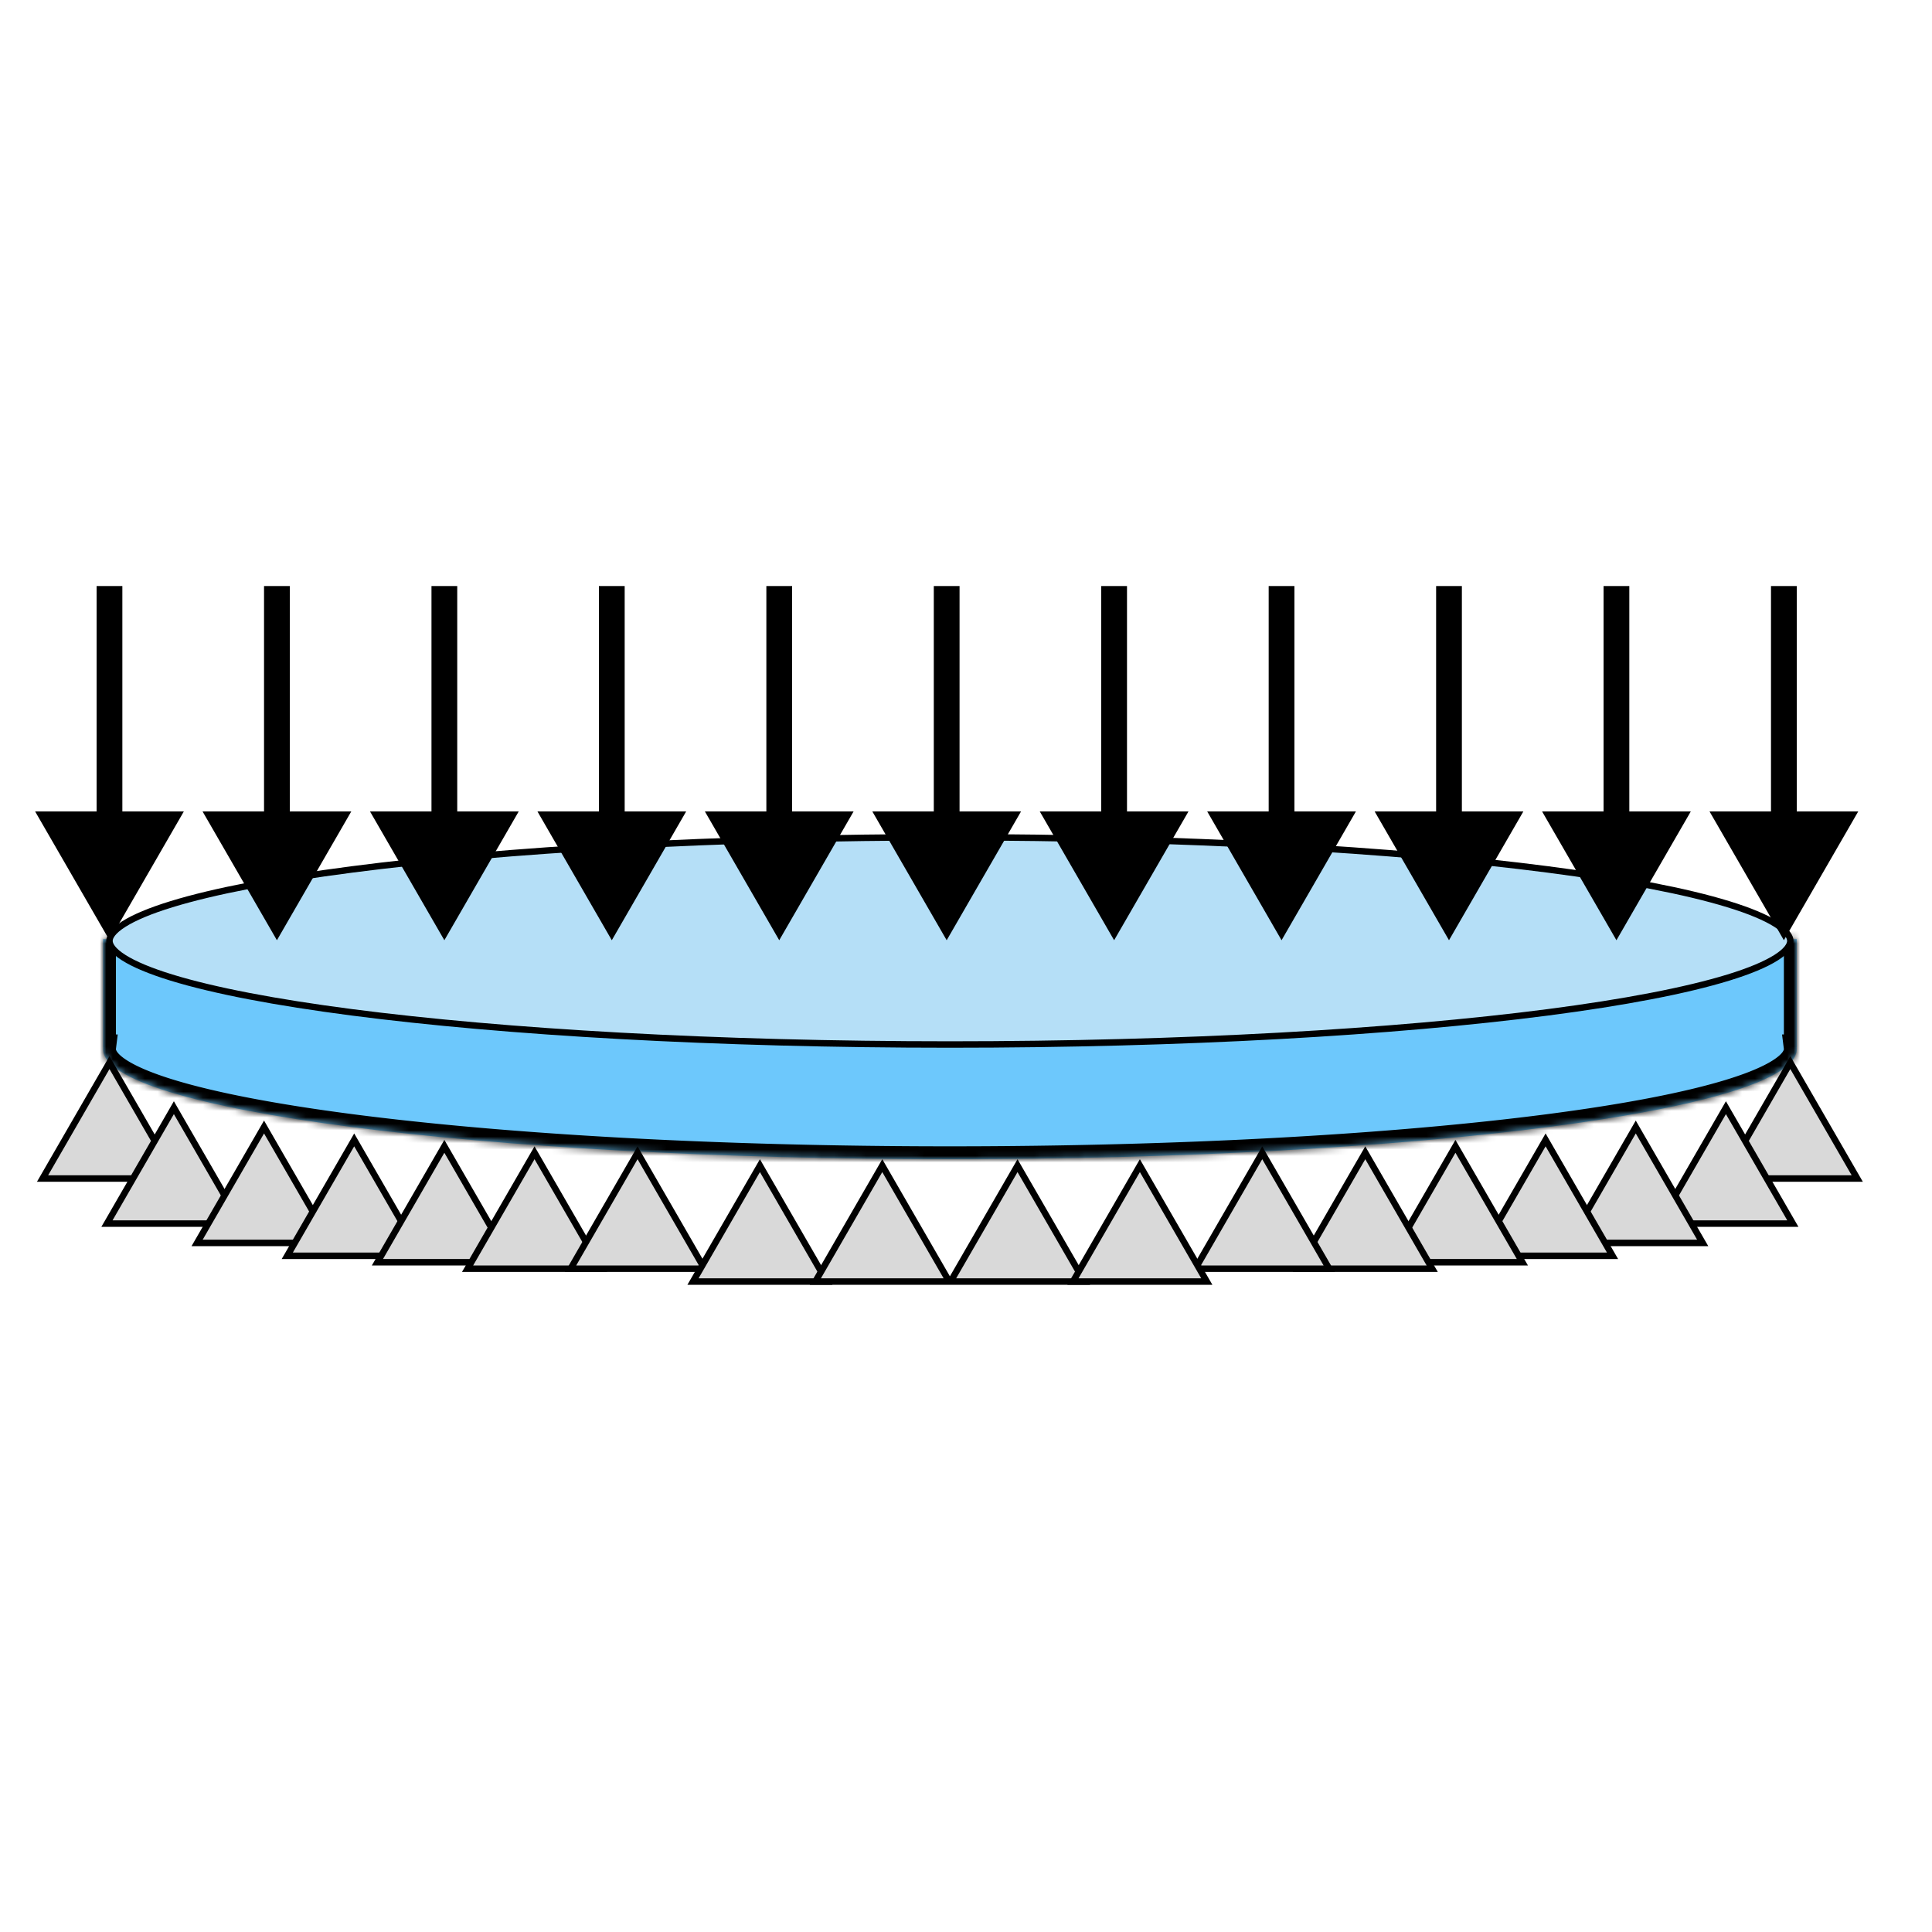 <svg xmlns="http://www.w3.org/2000/svg" width="300" height="300" fill="none" viewBox="0 0 300 300">
  <path fill="#fff" d="M0 0h300v300H0z"/>
  <mask id="a" fill="#fff">
    <path d="M279 162.63h-.02c.012.093.02.186.02.28 0 9.438-58.875 17.09-131.5 17.09C74.875 180 16 172.348 16 162.91c0-.094.008-.187.019-.28H16v-16.81h263v16.81Z"/>
  </mask>
  <path fill="#6DC8FC" d="M279 162.63h-.02c.012.093.02.186.02.28 0 9.438-58.875 17.09-131.5 17.09C74.875 180 16 172.348 16 162.91c0-.094.008-.187.019-.28H16v-16.81h263v16.81Z"/>
  <path fill="#000" d="M279 162.63v2h2v-2h-2Zm-.02 0v-2h-2.263l.279 2.246 1.984-.246Zm.02.28h2-2Zm-263 0h-2 2Zm.019-.28 1.985.246.278-2.246h-2.263v2Zm-.019 0h-2v2h2v-2Zm0-16.81v-2h-2v2h2Zm263 0h2v-2h-2v2Zm0 16.81v-2h-.02v4h.02v-2Zm-.02 0-1.984.246c.002.022.004.034.004.04v-.006h4c0-.205-.017-.386-.035-.526l-1.985.246Zm.02.28h-2c0 .079-.098.711-1.744 1.756-1.53.971-3.916 1.982-7.177 2.984-6.495 1.996-15.994 3.82-27.852 5.361C216.539 176.089 183.754 178 147.5 178v4c36.371 0 69.336-1.916 93.242-5.022 11.939-1.552 21.698-3.411 28.511-5.504 3.393-1.043 6.174-2.178 8.148-3.432 1.857-1.18 3.599-2.852 3.599-5.132h-2ZM147.5 180v-2c-36.254 0-69.039-1.911-92.727-4.989-11.858-1.541-21.357-3.365-27.852-5.361-3.262-1.002-5.648-2.013-7.177-2.984C18.098 163.621 18 162.989 18 162.91h-4c0 2.28 1.742 3.952 3.599 5.132 1.974 1.254 4.755 2.389 8.147 3.432 6.814 2.093 16.573 3.952 28.511 5.504C78.164 180.084 111.129 182 147.5 182v-2ZM16 162.91h2c0 .01-0.0.012 0 .006a.915.915 0 0 1 .004-.04l-1.985-.246-1.985-.246c-.017.14-.035.321-.035.526h2Zm.019-.28v-2H16v4h.019v-2Zm-.019 0h2v-16.81h-4v16.81h2Zm0-16.81v2h263v-4H16v2Zm263 0h-2v16.81h4v-16.81h-2Z" mask="url(#a)"/>
  <path fill="#B5DFF7" stroke="#000" strokeWidth="2" d="M147.5 130.01c36.283 0 69.113 1.912 92.855 4.997 11.879 1.544 21.443 3.377 28.017 5.397 3.295 1.012 5.779 2.054 7.42 3.096 1.699 1.079 2.208 1.97 2.208 2.6 0 .63-.509 1.522-2.208 2.601-1.641 1.042-4.126 2.083-7.42 3.095-6.574 2.02-16.138 3.853-28.017 5.397-23.742 3.085-56.572 4.997-92.855 4.997s-69.113-1.912-92.856-4.997c-11.878-1.544-21.442-3.377-28.017-5.397-3.294-1.012-5.779-2.053-7.42-3.095C17.509 147.622 17 146.73 17 146.1c0-.63.509-1.521 2.208-2.6 1.641-1.042 4.125-2.084 7.42-3.096 6.574-2.02 16.139-3.853 28.017-5.397 23.742-3.085 56.572-4.997 92.856-4.997Z"/>
  <path fill="#D9D9D9" stroke="#000" strokeWidth="2" d="M27.393 183H6.607L17 165l10.393 18Z"/>
  <path fill="#D9D9D9" stroke="#000" strokeWidth="2" d="M37.393 190H16.607L27 172l10.393 18Z"/>
  <path fill="#D9D9D9" stroke="#000" strokeWidth="2" d="M51.393 193H30.607L41 175l10.393 18Z"/>
  <path fill="#D9D9D9" stroke="#000" strokeWidth="2" d="M65.393 195H44.607L55 177l10.393 18Z"/>
  <path fill="#D9D9D9" stroke="#000" strokeWidth="2" d="M79.393 196H58.607L69 178l10.393 18Z"/>
  <path fill="#D9D9D9" stroke="#000" strokeWidth="2" d="M93.393 197H72.607L83 179l10.393 18Z"/>
  <path fill="#D9D9D9" stroke="#000" strokeWidth="2" d="M109.393 197H88.607L99 179l10.393 18Z"/>
  <path fill="#D9D9D9" stroke="#000" strokeWidth="2" d="M128.393 199h-20.786L118 181l10.393 18Z"/>
  <path fill="#D9D9D9" stroke="#000" strokeWidth="2" d="M147.393 199h-20.786L137 181l10.393 18ZM168.393 199h-20.786L158 181l10.393 18ZM267.607 183h20.786L278 165l-10.393 18Z"/>
  <path fill="#D9D9D9" stroke="#000" strokeWidth="2" d="M257.607 190h20.786L268 172l-10.393 18Z"/>
  <path fill="#D9D9D9" stroke="#000" strokeWidth="2" d="M243.607 193h20.786L254 175l-10.393 18Z"/>
  <path fill="#D9D9D9" stroke="#000" strokeWidth="2" d="M229.607 195h20.786L240 177l-10.393 18Z"/>
  <path fill="#D9D9D9" stroke="#000" strokeWidth="2" d="M215.607 196h20.786L226 178l-10.393 18Z"/>
  <path fill="#D9D9D9" stroke="#000" strokeWidth="2" d="M201.607 197h20.786L212 179l-10.393 18Z"/>
  <path fill="#D9D9D9" stroke="#000" strokeWidth="2" d="M185.607 197h20.786L196 179l-10.393 18Z"/>
  <path fill="#D9D9D9" stroke="#000" strokeWidth="2" d="M166.607 199h20.786L177 181l-10.393 18Z"/>
  <path fill="#000" d="m43 146 11.547-20H31.453L43 146Zm0-55h-2v37h4V91h-2ZM95 146l11.547-20H83.453L95 146Zm0-55h-2v37h4V91h-2ZM17 146l11.547-20H5.453L17 146Zm0-55h-2v37h4V91h-2ZM69 146l11.547-20H57.453L69 146Zm0-55h-2v37h4V91h-2ZM121 146l11.547-20h-23.094L121 146Zm0-55h-2v37h4V91h-2ZM147 146l11.547-20h-23.094L147 146Zm0-55h-2v37h4V91h-2ZM173 146l11.547-20h-23.094L173 146Zm0-55h-2v37h4V91h-2ZM225 146l11.547-20h-23.094L225 146Zm0-55h-2v37h4V91h-2ZM199 146l11.547-20h-23.094L199 146Zm0-55h-2v37h4V91h-2ZM251 146l11.547-20h-23.094L251 146Zm0-55h-2v37h4V91h-2ZM277 146l11.547-20h-23.094L277 146Zm0-55h-2v37h4V91h-2Z"/>
</svg>
